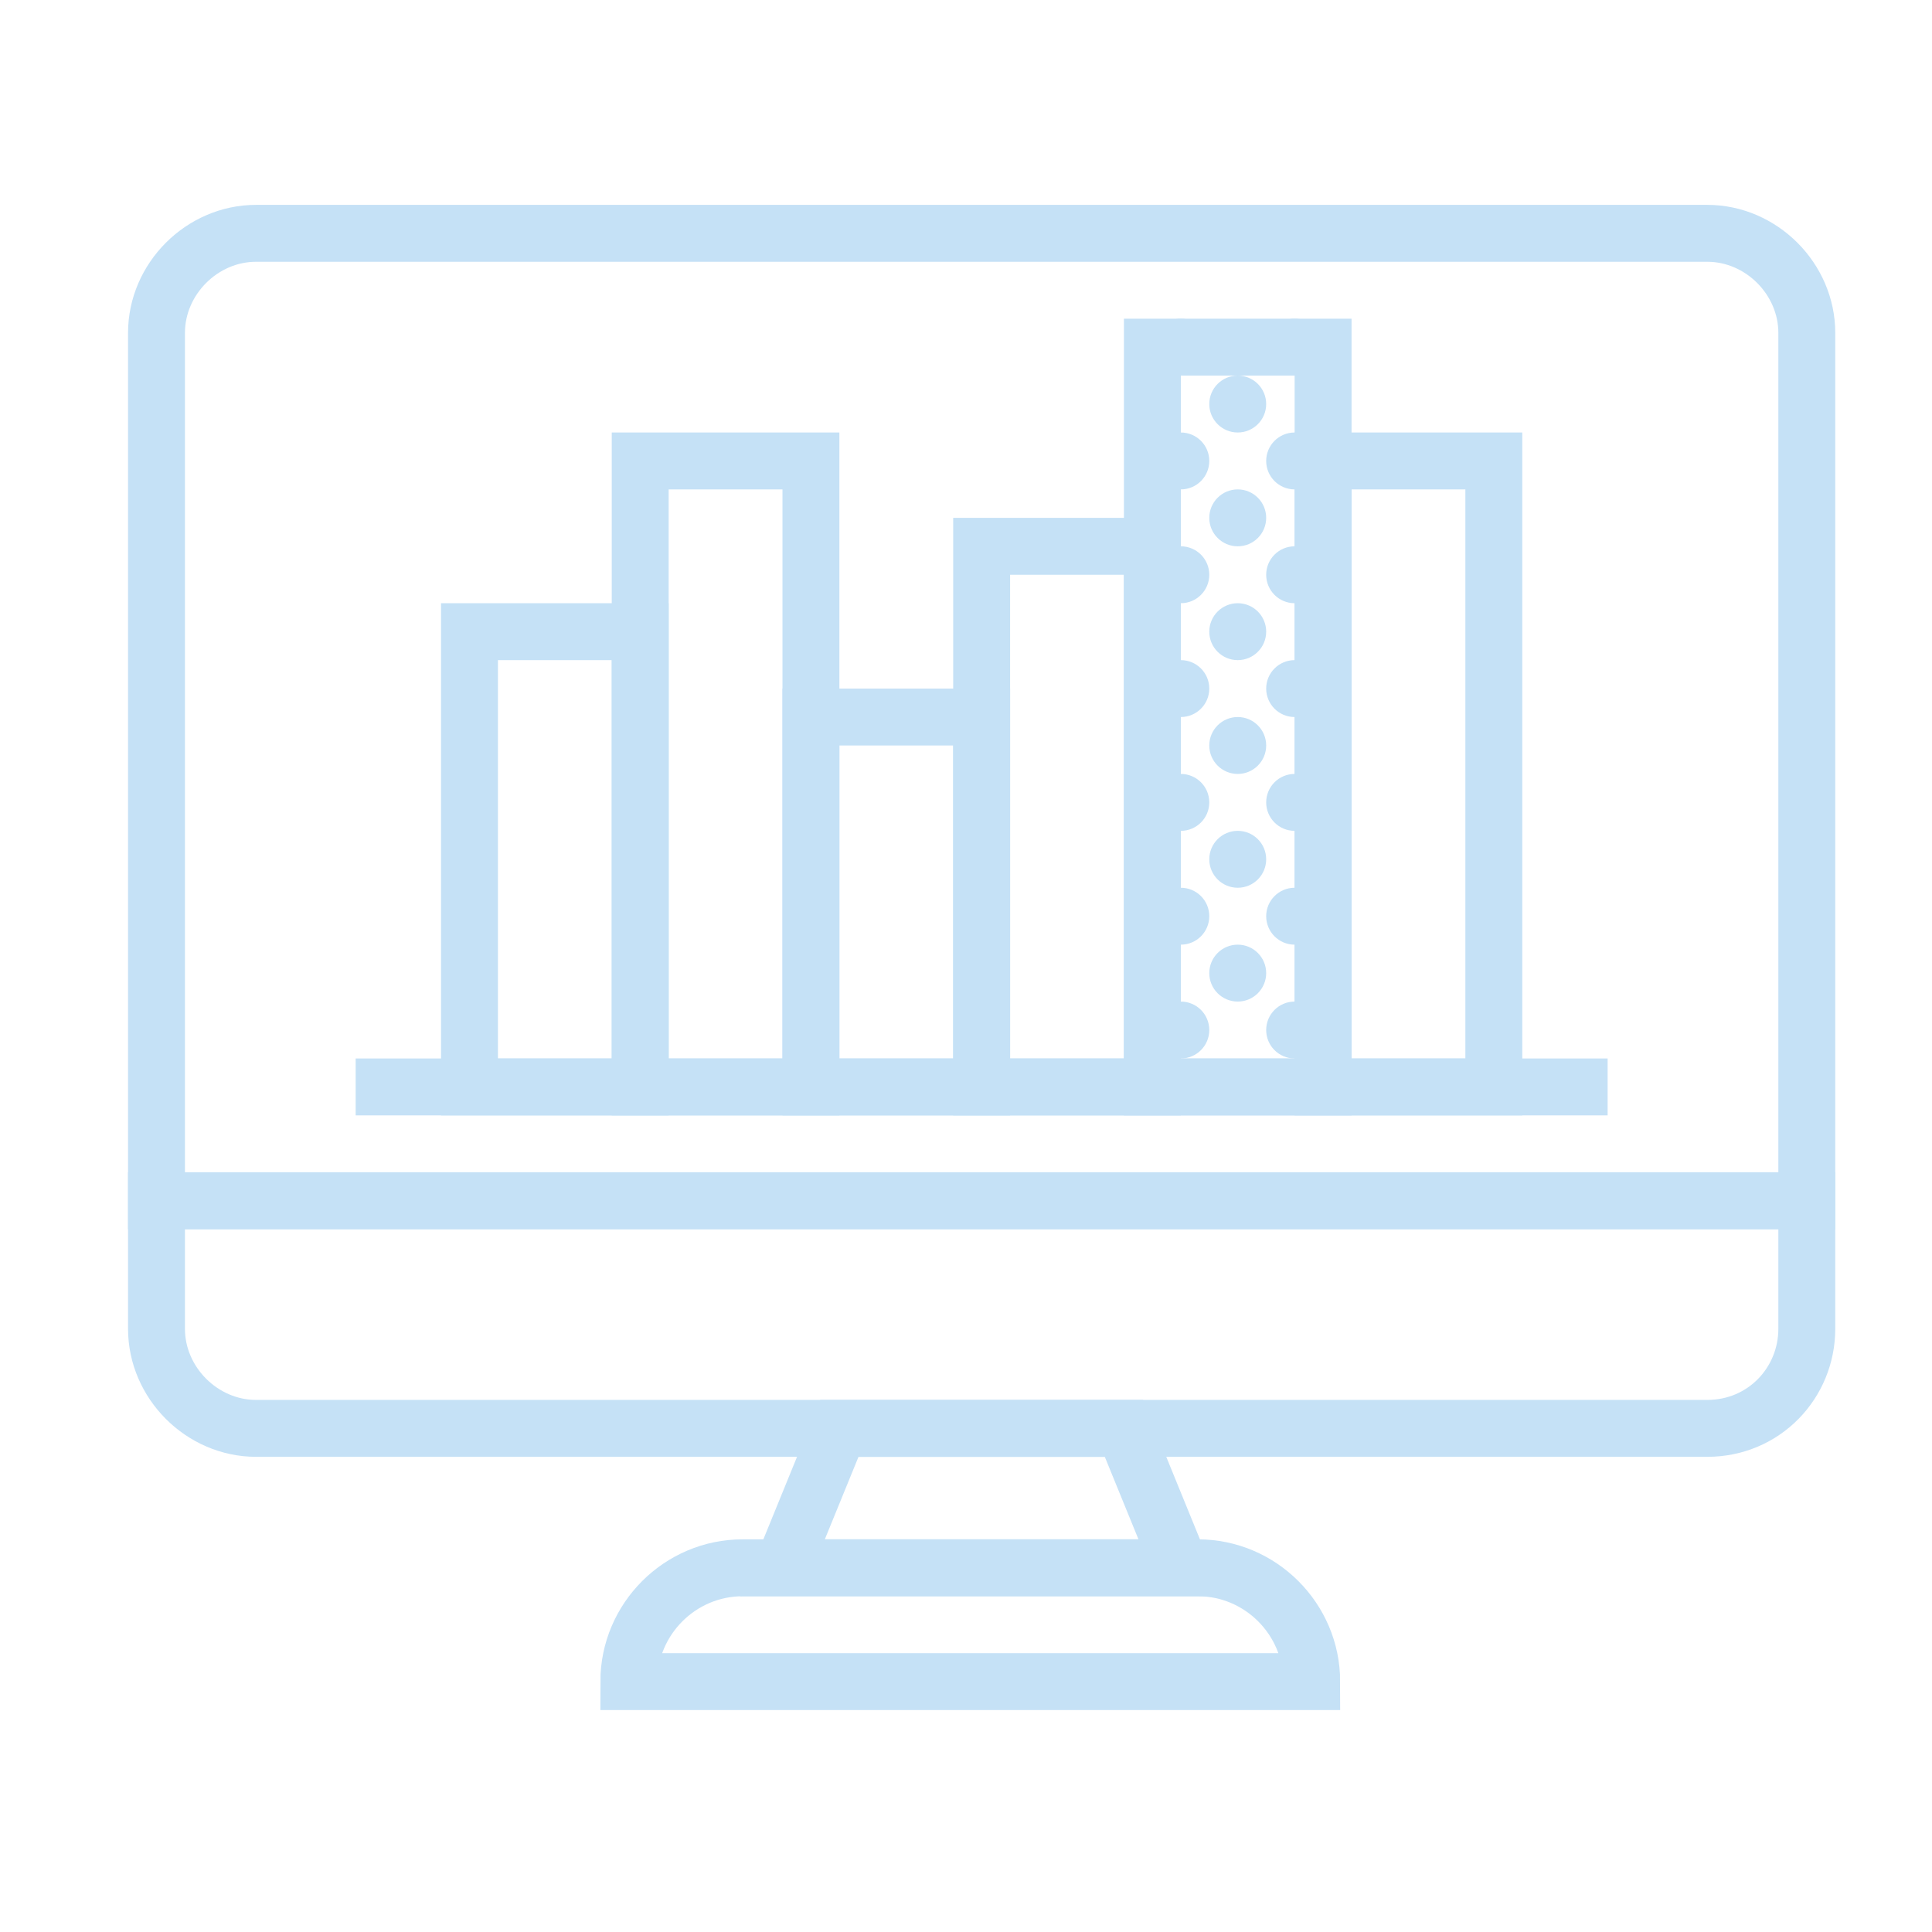 <?xml version="1.0" encoding="UTF-8"?> <!-- Generator: Adobe Illustrator 26.5.0, SVG Export Plug-In . SVG Version: 6.00 Build 0) --> <svg xmlns="http://www.w3.org/2000/svg" xmlns:xlink="http://www.w3.org/1999/xlink" version="1.1" id="Layer_1" x="0px" y="0px" viewBox="0 0 67.9 67.9" style="enable-background:new 0 0 67.9 67.9;" xml:space="preserve"> <style type="text/css"> .st0{fill:none;stroke:#C5E1F6;stroke-width:2;stroke-miterlimit:10;} .st1{fill:none;stroke:#C5E1F6;stroke-width:2;stroke-linecap:round;stroke-miterlimit:10;} .st2{fill:#C5E1F6;} </style> <path class="st0" d="M46.1,59.1h-24v0c0-2.2,1.8-4,4-4h16C44.3,55.1,46.1,56.9,46.1,59.1L46.1,59.1z"></path> <polygon class="st0" points="41.5,55.1 27.5,55.1 29.5,50.2 39.5,50.2 "></polygon> <path class="st0" d="M63.5,42.2h-58V11.7c0-1.9,1.6-3.5,3.5-3.5h51c1.9,0,3.5,1.6,3.5,3.5V42.2z"></path> <path class="st0" d="M60,50.2H9c-1.9,0-3.5-1.6-3.5-3.5v-4.5h58v4.5C63.5,48.6,62,50.2,60,50.2z"></path> <rect x="16.5" y="22.2" class="st0" width="6" height="16"></rect> <rect x="22.5" y="16.2" class="st0" width="6" height="22"></rect> <rect x="28.5" y="25.2" class="st0" width="6" height="13"></rect> <rect x="34.5" y="19.2" class="st0" width="6" height="19"></rect> <rect x="40.5" y="12.2" class="st1" width="6" height="26"></rect> <rect x="46.5" y="16.2" class="st0" width="6" height="22"></rect> <line class="st0" x1="12.5" y1="38.2" x2="56.5" y2="38.2"></line> <g> <circle class="st2" cx="41.5" cy="12.2" r="1"></circle> <circle class="st2" cx="45.5" cy="12.2" r="1"></circle> <circle class="st2" cx="43.5" cy="14.2" r="1"></circle> <circle class="st2" cx="41.5" cy="16.2" r="1"></circle> <circle class="st2" cx="45.5" cy="16.2" r="1"></circle> <circle class="st2" cx="43.5" cy="18.2" r="1"></circle> <circle class="st2" cx="41.5" cy="20.2" r="1"></circle> <circle class="st2" cx="45.5" cy="20.2" r="1"></circle> <circle class="st2" cx="43.5" cy="22.2" r="1"></circle> <circle class="st2" cx="41.5" cy="24.2" r="1"></circle> <circle class="st2" cx="45.5" cy="24.2" r="1"></circle> <circle class="st2" cx="43.5" cy="26.2" r="1"></circle> <circle class="st2" cx="41.5" cy="28.2" r="1"></circle> <circle class="st2" cx="45.5" cy="28.2" r="1"></circle> <circle class="st2" cx="41.5" cy="32.2" r="1"></circle> <circle class="st2" cx="45.5" cy="32.2" r="1"></circle> <circle class="st2" cx="43.5" cy="30.2" r="1"></circle> <circle class="st2" cx="41.5" cy="36.2" r="1"></circle> <circle class="st2" cx="45.5" cy="36.2" r="1"></circle> <circle class="st2" cx="43.5" cy="34.2" r="1"></circle> </g> </svg> 